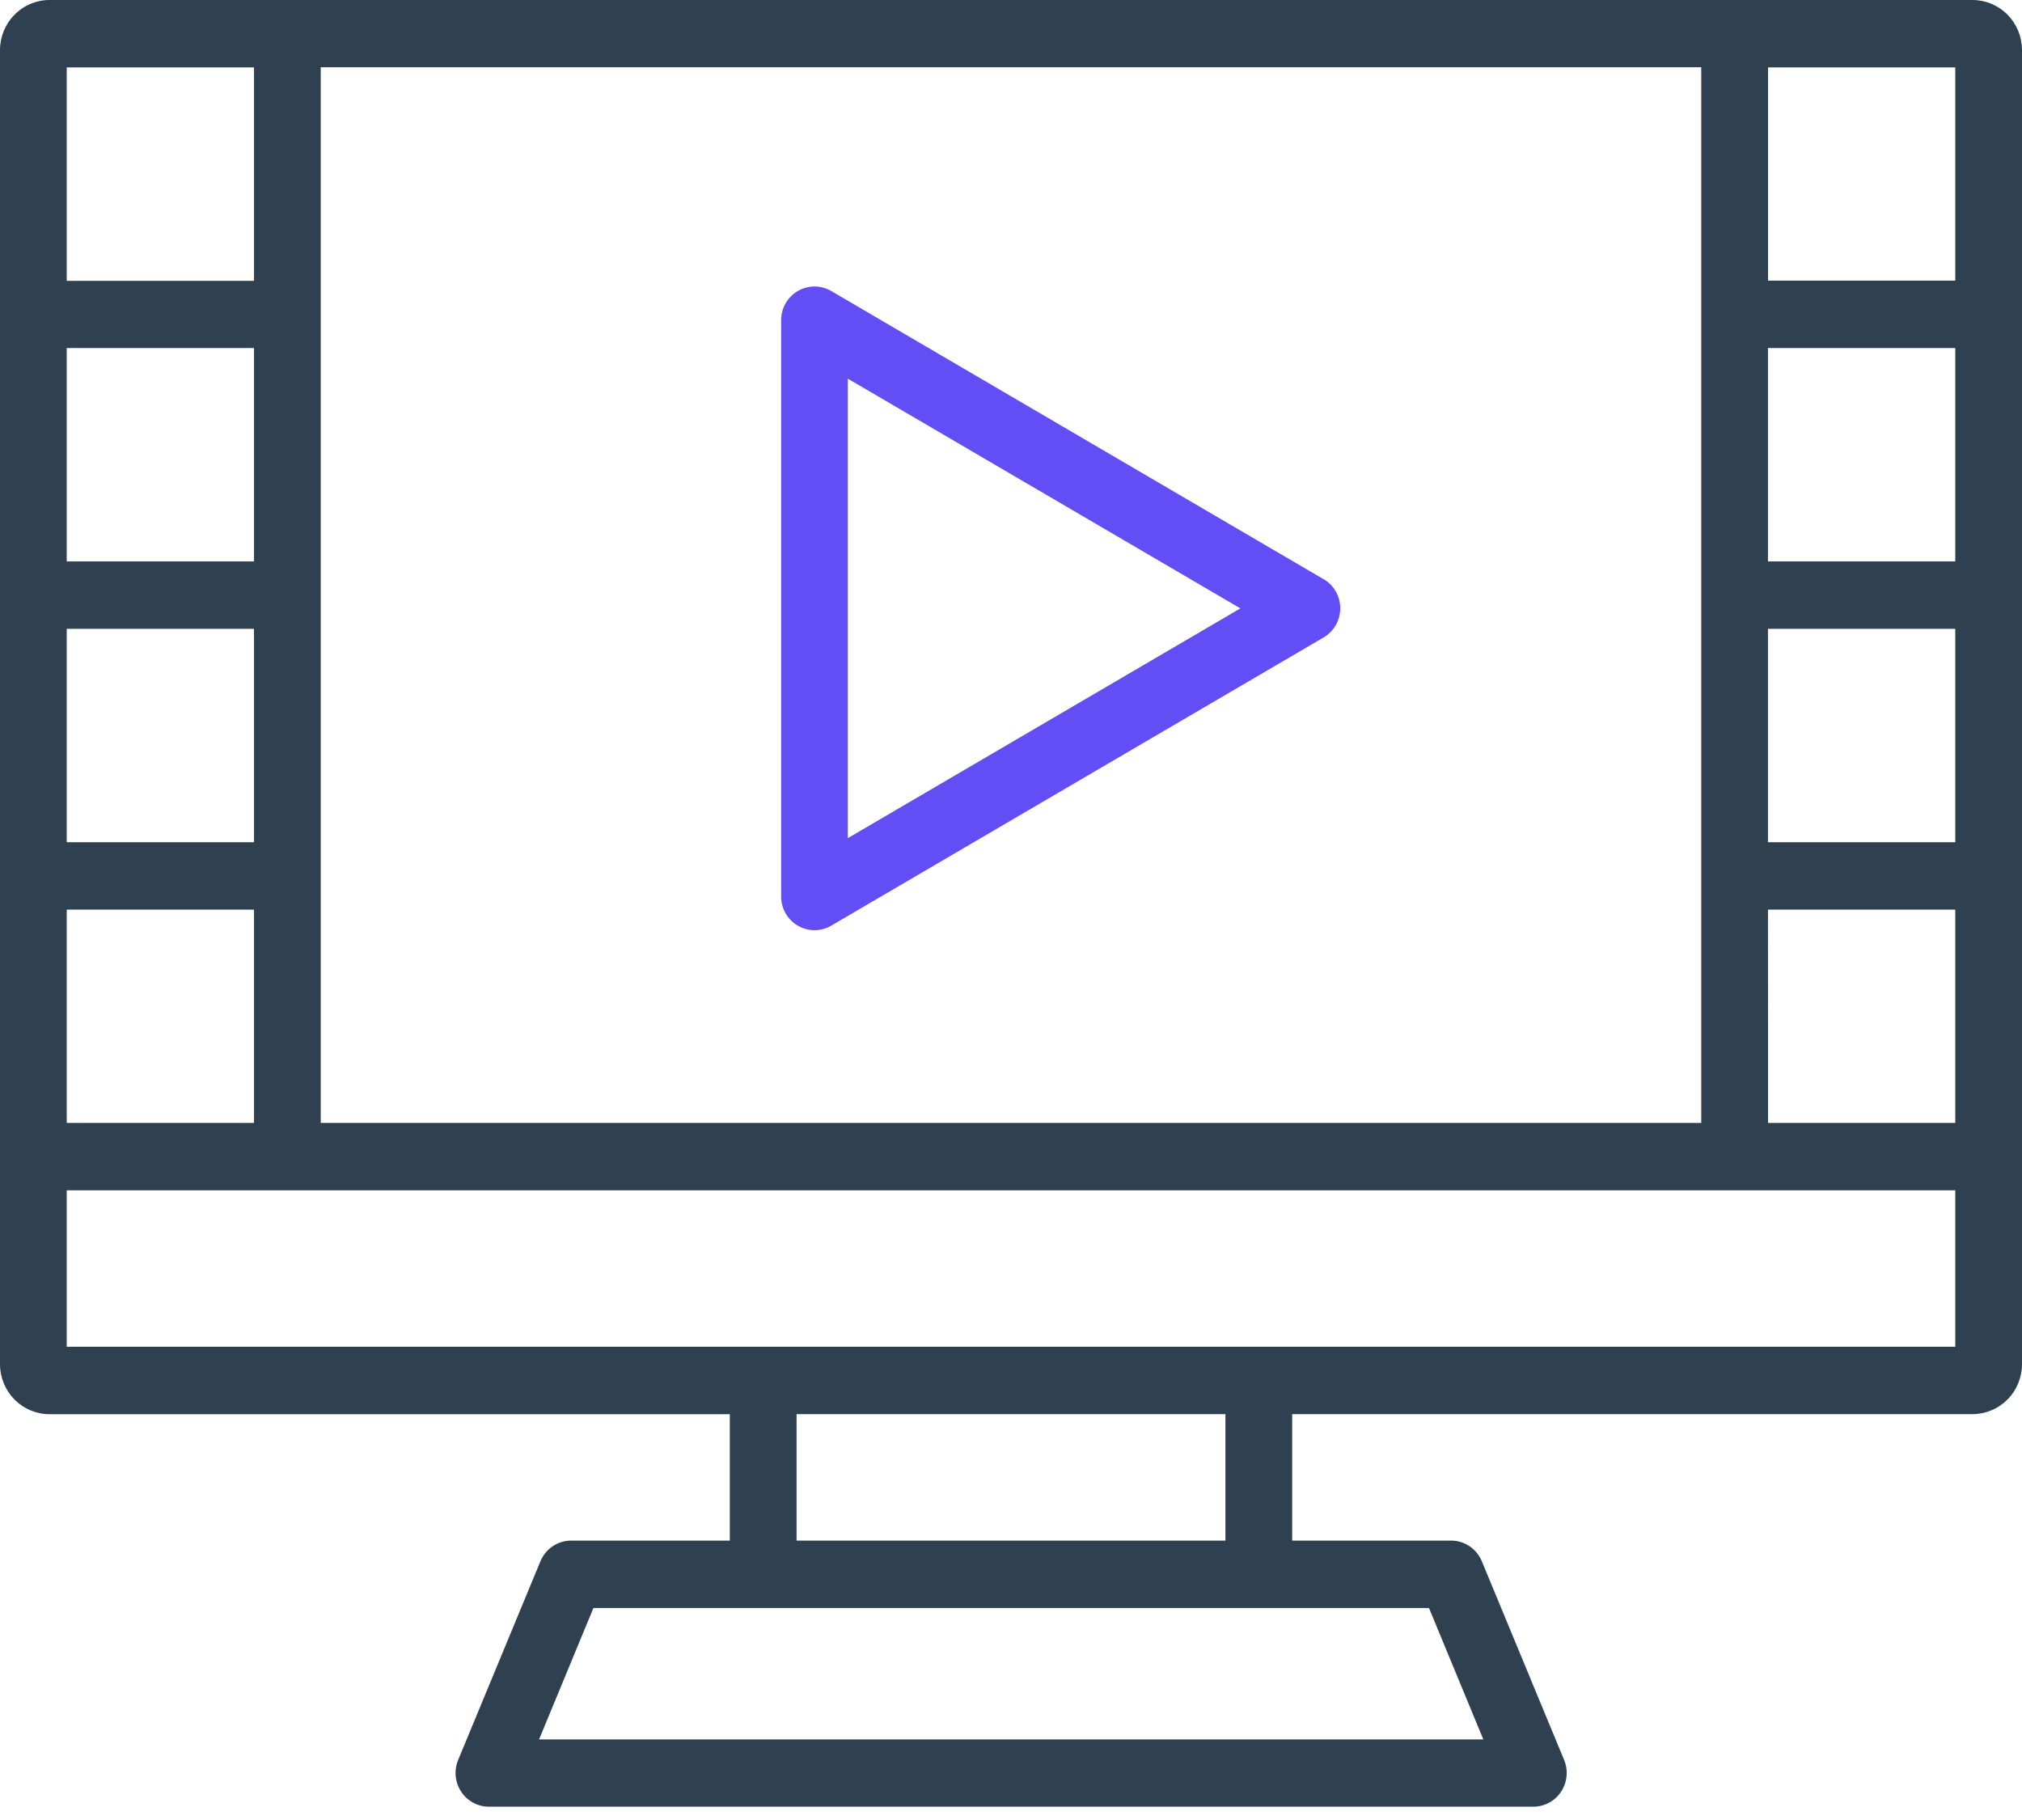 <svg width="60" height="54" viewBox="0 0 60 54" fill="none" xmlns="http://www.w3.org/2000/svg">
<path d="M58.528 1.38574e-06H1.472C1.083 -0.001 0.71 0.155 0.434 0.432C0.158 0.709 0.002 1.085 0 1.478V40.478C0.001 40.871 0.156 41.248 0.431 41.526C0.707 41.804 1.08 41.96 1.469 41.96H21.656V45.71H16.948C16.753 45.71 16.562 45.769 16.4 45.878C16.238 45.987 16.111 46.143 16.036 46.325L13.595 52.219C13.532 52.371 13.507 52.536 13.523 52.7C13.538 52.864 13.594 53.022 13.684 53.159C13.775 53.297 13.897 53.409 14.041 53.487C14.185 53.564 14.346 53.605 14.509 53.605H45.499C45.662 53.605 45.823 53.564 45.967 53.487C46.111 53.409 46.233 53.297 46.324 53.159C46.414 53.022 46.469 52.864 46.485 52.7C46.501 52.536 46.476 52.371 46.413 52.219L43.972 46.325C43.897 46.143 43.77 45.987 43.608 45.878C43.445 45.768 43.254 45.71 43.058 45.71H38.344V41.958H58.528C58.721 41.958 58.912 41.92 59.09 41.846C59.269 41.772 59.431 41.663 59.568 41.525C59.705 41.388 59.813 41.224 59.887 41.044C59.961 40.864 60 40.671 60 40.476V1.476C59.998 1.083 59.841 0.708 59.566 0.431C59.29 0.154 58.916 -0.001 58.528 1.38574e-06ZM58.02 8.327H52.465V2H58.02V8.327ZM7.537 16.658H1.98V10.327H7.537V16.658ZM7.537 18.658V24.988H1.98V18.658H7.537ZM7.537 26.988V33.319H1.98V26.988H7.537ZM9.517 1.995H50.482V33.319H9.517V1.995ZM52.462 26.988H58.02V33.319H52.465L52.462 26.988ZM52.462 24.988V18.658H58.02V24.988H52.462ZM52.462 16.658V10.327H58.02V16.658H52.462ZM7.537 2V8.332H1.98V2H7.537ZM44.016 51.61H15.996L17.609 47.71H42.403L44.016 51.61ZM36.363 45.71H23.637V41.958H36.363V45.71ZM1.98 39.958V35.319H58.02V39.958H1.98Z" fill="#2F4151"/>
<path d="M39.276 17.186L24.664 8.634C24.514 8.546 24.343 8.5 24.169 8.5C23.996 8.5 23.825 8.546 23.674 8.634C23.524 8.721 23.399 8.847 23.312 8.999C23.225 9.151 23.179 9.324 23.179 9.499V26.6C23.179 26.775 23.225 26.948 23.312 27.1C23.399 27.252 23.524 27.378 23.674 27.465C23.825 27.553 23.996 27.599 24.169 27.599C24.343 27.599 24.514 27.553 24.664 27.465L39.276 18.913C39.426 18.825 39.551 18.699 39.637 18.547C39.724 18.395 39.769 18.223 39.769 18.048C39.769 17.873 39.724 17.701 39.637 17.549C39.551 17.397 39.426 17.271 39.276 17.183V17.186ZM25.158 24.868V11.235L36.806 18.051L25.158 24.868Z" fill="#624EF4"/>
</svg>
